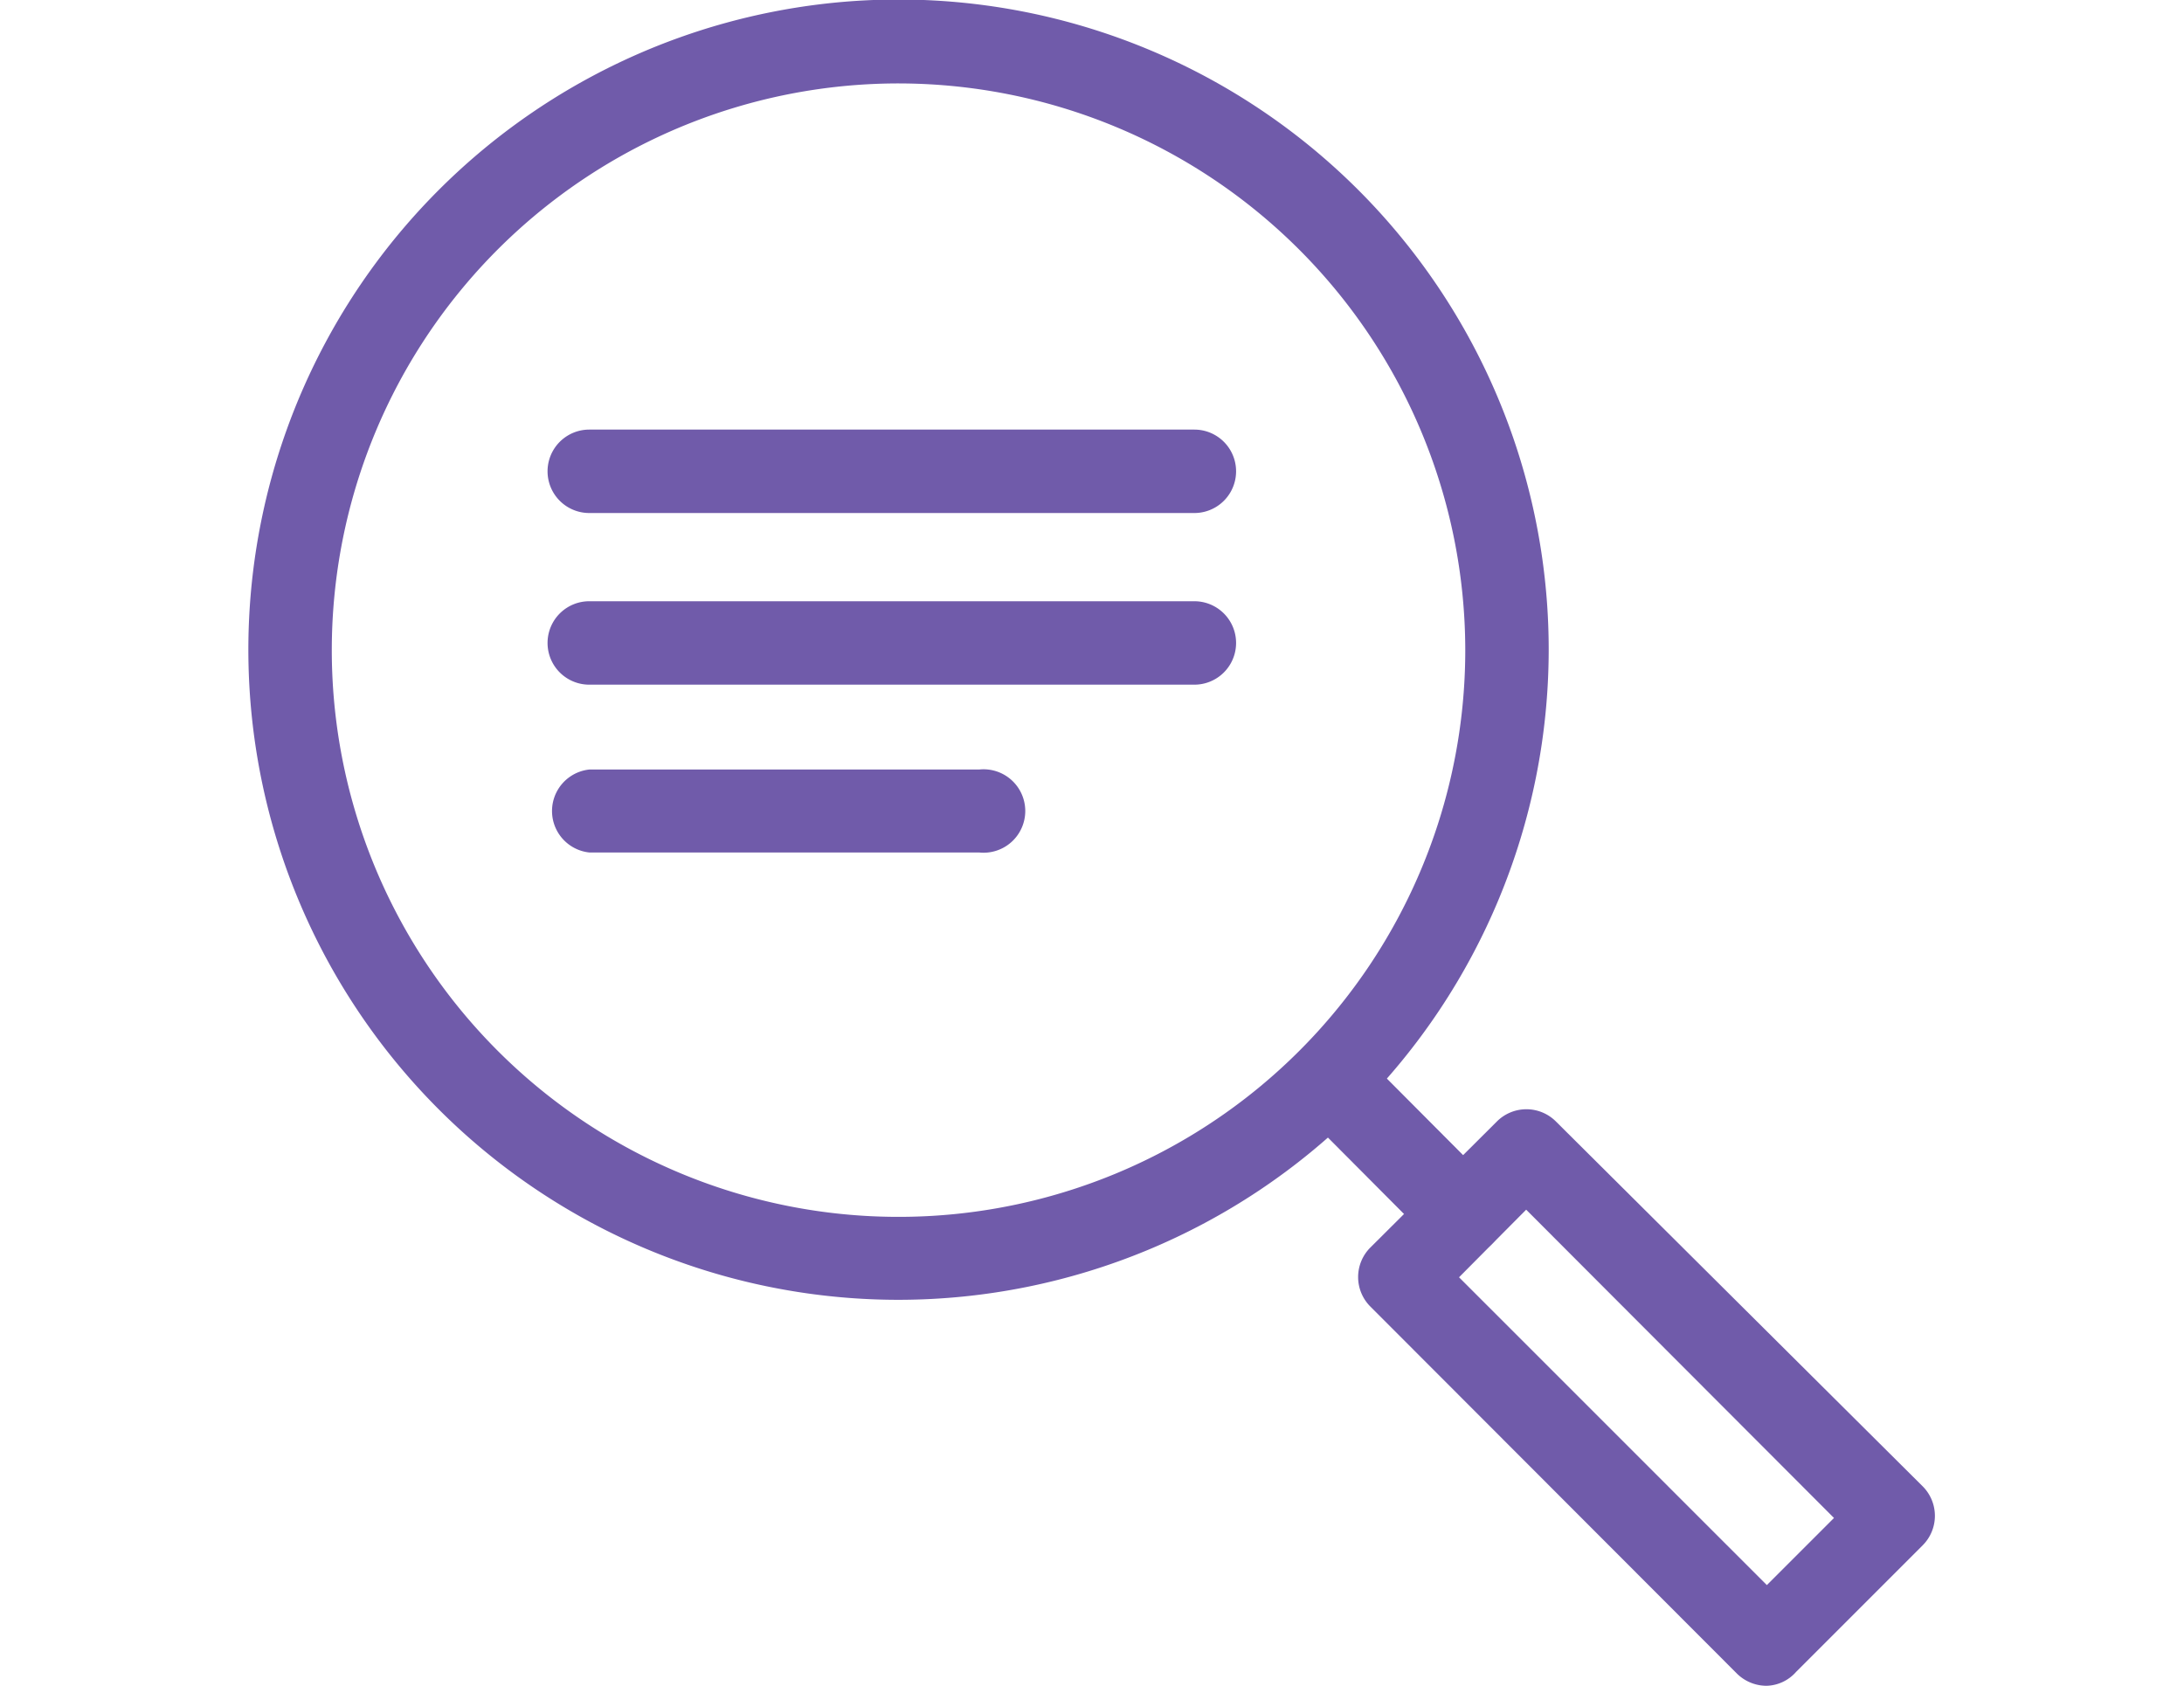 <svg xmlns="http://www.w3.org/2000/svg" width="45.55" height="35.16" viewBox="0 0 45.55 35.16"><defs><style>.fe752fc1-4f4e-4e52-b180-987586b79d66{fill:#705baa;}.a4666245-b615-418d-8077-6f2d8c5d0cf7{fill:none;}</style></defs><g id="a986b37c-aaef-4a08-bda2-523198701444" data-name="Layer 2"><g id="e533c4bf-5242-4876-90f0-7cd6c1db8bf3" data-name="Nav Expand NEw"><path class="fe752fc1-4f4e-4e52-b180-987586b79d66" d="M36.85,35.16a.88.88,0,0,1-.62-.25l-7.65-7.66a.87.87,0,0,1,0-1.23l2.64-2.63a.87.87,0,0,1,1.23,0L40.1,31a.87.87,0,0,1,0,1.23l-2.64,2.64A.85.85,0,0,1,36.85,35.16Zm-6.42-8.52,6.42,6.42,1.4-1.4-6.42-6.43Z"></path><path class="fe752fc1-4f4e-4e52-b180-987586b79d66" d="M30.51,26.19a.85.85,0,0,1-.61-.25l-2.38-2.39a.87.87,0,0,1,1.23-1.23l2.38,2.39a.87.87,0,0,1-.62,1.48Z"></path><path class="fe752fc1-4f4e-4e52-b180-987586b79d66" d="M18.75,27.11A13.56,13.56,0,1,1,32.3,13.56,13.57,13.57,0,0,1,18.75,27.11Zm0-25.37A11.82,11.82,0,1,0,30.56,13.56,11.83,11.83,0,0,0,18.75,1.74Z"></path><path class="fe752fc1-4f4e-4e52-b180-987586b79d66" d="M24.91,10.7H12.29a.87.87,0,0,1,0-1.74H24.91a.87.87,0,1,1,0,1.74Z"></path><path class="fe752fc1-4f4e-4e52-b180-987586b79d66" d="M24.91,14.28H12.29a.87.87,0,0,1,0-1.74H24.91a.87.87,0,1,1,0,1.74Z"></path><path class="fe752fc1-4f4e-4e52-b180-987586b79d66" d="M20.42,17.78H12.29a.87.87,0,0,1,0-1.73h8.13a.87.87,0,1,1,0,1.73Z"></path><rect class="a4666245-b615-418d-8077-6f2d8c5d0cf7" width="45.55" height="35.16"></rect></g></g></svg>